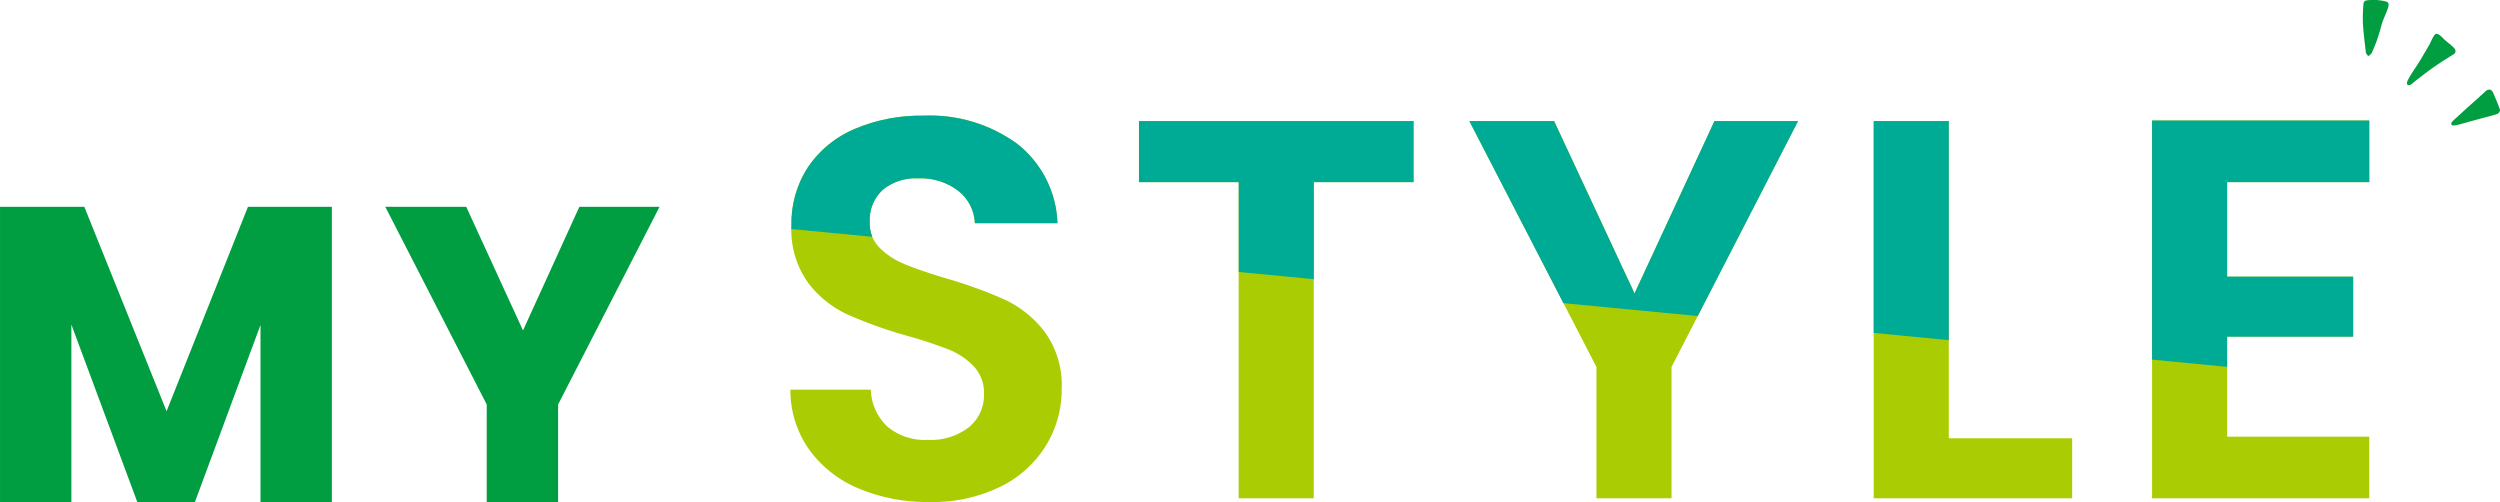 <svg xmlns="http://www.w3.org/2000/svg" xmlns:xlink="http://www.w3.org/1999/xlink" width="244" height="49" viewBox="0 0 244 49">
  <defs>
    <clipPath id="clip-path">
      <path id="パス_47751" data-name="パス 47751" d="M133.024,16.388v5.959h9.735V53.2h7.328V22.347h9.735V16.388Zm56.163,0-7.8,16.823-7.851-16.823h-8.27l12.4,24V53.2H185V40.384l12.353-24Zm15.545,0V53.2H224.1V47.345H212.06V16.388Zm27.166-.053V53.2h21.2V47.187H239.226V37.43h12.3V31.575h-12.3V22.347H253.1V16.334Zm-126.617.817a10.343,10.343,0,0,0-4.553,3.718,10,10,0,0,0-1.623,5.7,8.916,8.916,0,0,0,1.6,5.564,10.142,10.142,0,0,0,3.822,3.112,43.659,43.659,0,0,0,5.784,2.084,41.221,41.221,0,0,1,4.109,1.344A6.982,6.982,0,0,1,116.9,40.33a3.768,3.768,0,0,1,1,2.691,4.045,4.045,0,0,1-1.466,3.243A6.052,6.052,0,0,1,112.4,47.5a5.63,5.63,0,0,1-3.951-1.318,5.131,5.131,0,0,1-1.6-3.587H99a10.042,10.042,0,0,0,1.832,5.855,11.306,11.306,0,0,0,4.842,3.8,17.245,17.245,0,0,0,6.884,1.318,15.082,15.082,0,0,0,6.961-1.5,10.764,10.764,0,0,0,4.45-4.035,10.485,10.485,0,0,0,1.517-5.485,8.841,8.841,0,0,0-1.622-5.537,10.465,10.465,0,0,0-3.873-3.165,42.545,42.545,0,0,0-5.811-2.11q-2.618-.79-4.056-1.4a7.348,7.348,0,0,1-2.409-1.582,3.337,3.337,0,0,1-.968-2.453,4.019,4.019,0,0,1,1.282-3.217,5.067,5.067,0,0,1,3.429-1.107,5.986,5.986,0,0,1,3.951,1.239,4.233,4.233,0,0,1,1.6,3.138h8.061a10.289,10.289,0,0,0-3.9-7.725,14.455,14.455,0,0,0-9.186-2.769,16.479,16.479,0,0,0-6.7,1.292" transform="translate(-99.001 -15.86)" fill="none"/>
    </clipPath>
  </defs>
  <g id="myst-logo1" transform="translate(0.001 0)">
    <path id="パス_47747" data-name="パス 47747" d="M24.2,27.187l-7.943,19.95L8.229,27.187H0V56H6.966V38.681L13.4,56h5.623l6.4-17.281V56h6.965V27.187Z" transform="translate(0 -7.002)" fill="#009e41"/>
    <path id="パス_47748" data-name="パス 47748" d="M67.2,27.187,61.7,39.254,56.159,27.187h-7.9l9.9,19.293V56h6.966V46.48l9.9-19.293Z" transform="translate(-10.655 -7.002)" fill="#009e41"/>
    <path id="パス_47749" data-name="パス 47749" d="M105.675,52.25a11.306,11.306,0,0,1-4.842-3.8A10.043,10.043,0,0,1,99,42.6h7.851a5.124,5.124,0,0,0,1.6,3.586A5.627,5.627,0,0,0,112.4,47.5a6.048,6.048,0,0,0,4.03-1.24,4.042,4.042,0,0,0,1.466-3.243,3.767,3.767,0,0,0-.994-2.69,6.982,6.982,0,0,0-2.486-1.661,41.469,41.469,0,0,0-4.109-1.345,43.671,43.671,0,0,1-5.784-2.083A10.134,10.134,0,0,1,100.7,32.13a8.912,8.912,0,0,1-1.6-5.563,10,10,0,0,1,1.623-5.7,10.336,10.336,0,0,1,4.554-3.718,16.472,16.472,0,0,1,6.7-1.292,14.459,14.459,0,0,1,9.186,2.769,10.292,10.292,0,0,1,3.9,7.726h-8.061a4.235,4.235,0,0,0-1.6-3.138,5.986,5.986,0,0,0-3.952-1.239,5.065,5.065,0,0,0-3.429,1.107,4.021,4.021,0,0,0-1.282,3.217,3.339,3.339,0,0,0,.969,2.453,7.335,7.335,0,0,0,2.407,1.581q1.44.608,4.057,1.4a42.569,42.569,0,0,1,5.81,2.11,10.454,10.454,0,0,1,3.873,3.164,8.84,8.84,0,0,1,1.623,5.537,10.482,10.482,0,0,1-1.518,5.486,10.756,10.756,0,0,1-4.449,4.034,15.073,15.073,0,0,1-6.961,1.5,17.233,17.233,0,0,1-6.883-1.319m54.148-35.862v5.96h-9.735V53.2h-7.328V22.347h-9.735v-5.96Zm37.529,0L185,40.384V53.2h-7.328V40.384l-12.4-24h8.27l7.851,16.824,7.8-16.824ZM212.06,47.345H224.1V53.2H204.732V16.388h7.328Zm27.166-25v9.229h12.3v5.855h-12.3v9.757H253.1V53.2H231.9V16.335h21.2v6.012Z" transform="translate(-21.859 -4.569)" fill="#aacc03"/>
    <g id="グループ_8706" data-name="グループ 8706" transform="translate(77.142 11.291)">
      <g id="グループ_8705" data-name="グループ 8705" transform="translate(0 0)" clip-path="url(#clip-path)">
        <path id="パス_47750" data-name="パス 47750" d="M272.393,40.511,81.869,22.226V0H272.393Z" transform="translate(-95.218 -12.452)" fill="#00ab95"/>
      </g>
    </g>
    <path id="パス_47752" data-name="パス 47752" d="M298.287,1.643a.5.5,0,0,1,.093.069c.141.131.091.363.031.546-.189.572-.471,1.094-.635,1.673a15.794,15.794,0,0,1-.948,2.711c-.065.133-.224.218-.34.326-.081-.123-.218-.239-.234-.371-.115-.948-.238-1.9-.293-2.852a16.151,16.151,0,0,1,.063-1.968.372.372,0,0,1,.256-.256,4.952,4.952,0,0,1,2.006.122" transform="translate(-65.344 -1.478)" fill="#009e41"/>
    <path id="パス_47753" data-name="パス 47753" d="M306.213,7.328a.3.3,0,0,1-.028.195.536.536,0,0,1-.2.184c-.715.446-1.422.891-2.11,1.381-.539.384-1.059.8-1.586,1.2-.141.108-.46.459-.67.4-.245-.068-.113-.372-.02-.548.358-.681.849-1.317,1.245-1.993l.844-1.443c.124-.211.436-1.083.711-1.028s.542.386.733.559c.3.276.667.528.947.827a.543.543,0,0,1,.14.268" transform="translate(-66.563 -2.379)" fill="#009e41"/>
    <path id="パス_47754" data-name="パス 47754" d="M307.05,16.041c-.032-.053-.024-.136.044-.262a5.036,5.036,0,0,1,.5-.471c.948-.892,1.814-1.63,2.77-2.512.315-.29.612-.223.777.172.224.538.463,1.071.649,1.621.034.1-.131.361-.251.4-.608.2-1.232.345-1.849.514-.592.161-1.184.325-1.775.488-.136.038-.748.238-.861.049" transform="translate(-67.791 -3.872)" fill="#009e41"/>
  </g>
</svg>
